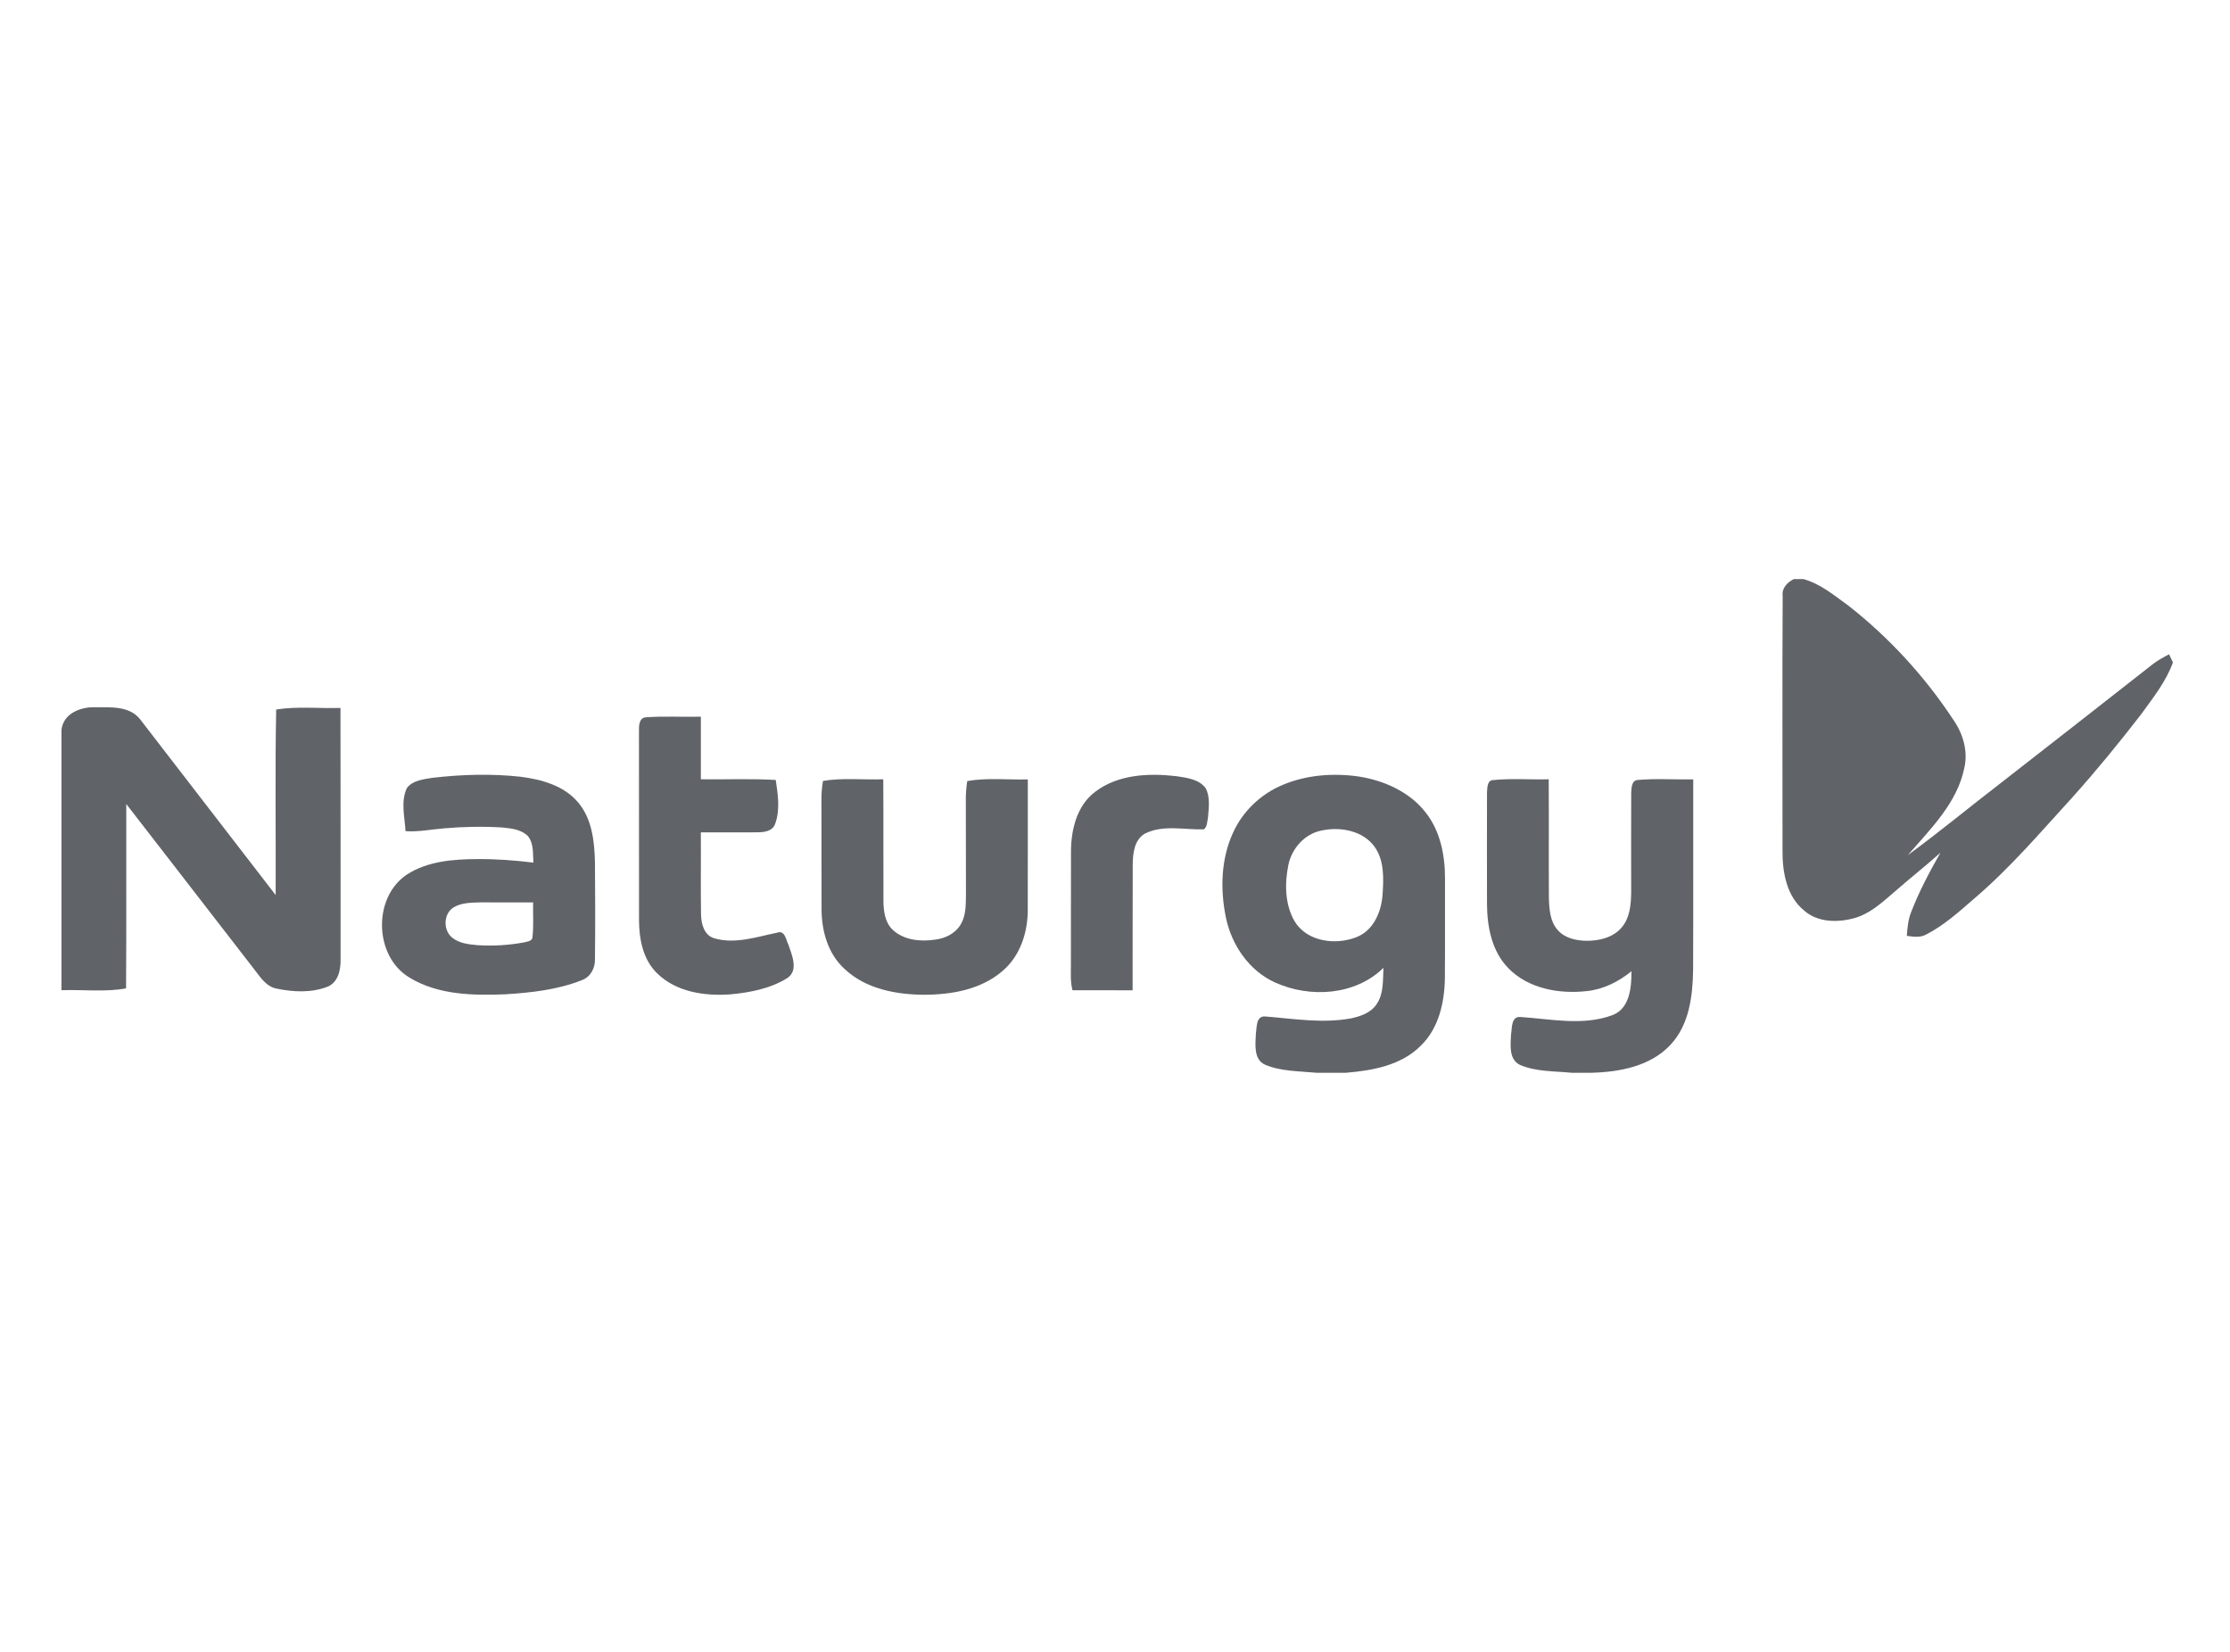 <svg width="162" height="120" viewBox="0 0 162 120" fill="none" xmlns="http://www.w3.org/2000/svg">
<path d="M130.312 42.069H131.017C132.26 42.416 133.264 43.266 134.289 44.005C137.251 46.33 139.828 49.141 141.899 52.284C142.6 53.291 142.981 54.554 142.702 55.775C142.185 58.334 140.241 60.221 138.595 62.12C140.905 60.433 143.105 58.602 145.376 56.861C149.043 54.006 152.704 51.143 156.358 48.274C156.733 47.98 157.15 47.749 157.573 47.531C157.643 47.678 157.785 47.974 157.855 48.123C157.347 49.526 156.404 50.698 155.542 51.893C153.963 53.936 152.329 55.938 150.606 57.861C148.301 60.381 146.079 63.002 143.476 65.228C142.354 66.199 141.24 67.221 139.908 67.898C139.477 68.129 138.982 68.043 138.522 67.986C138.564 67.4 138.617 66.804 138.84 66.251C139.417 64.757 140.17 63.339 140.964 61.946C139.834 62.956 138.641 63.888 137.507 64.892C136.657 65.623 135.784 66.411 134.674 66.707C133.477 67.031 132.049 67.011 131.072 66.155C129.788 65.121 129.482 63.359 129.492 61.801C129.496 55.628 129.47 49.453 129.504 43.28C129.43 42.716 129.847 42.299 130.312 42.069Z" fill="#606368"/>
<path d="M4.464 53.031C4.589 51.851 5.818 51.353 6.866 51.377C7.986 51.385 9.396 51.26 10.172 52.245C13.452 56.507 16.74 60.764 20.026 65.021C20.048 60.528 19.974 56.033 20.064 51.542C21.607 51.297 23.179 51.478 24.734 51.427C24.748 57.512 24.736 63.594 24.742 69.679C24.759 70.432 24.581 71.347 23.808 71.673C22.635 72.139 21.307 72.07 20.094 71.818C19.272 71.657 18.847 70.875 18.362 70.279C15.295 66.326 12.245 62.359 9.173 58.408C9.165 62.873 9.189 67.338 9.158 71.8C7.611 72.084 6.028 71.875 4.464 71.935V53.031Z" fill="#606368"/>
<path d="M46.418 53.144C46.41 52.727 46.408 52.114 46.976 52.104C48.286 52.014 49.603 52.096 50.915 52.064C50.913 53.579 50.915 55.096 50.915 56.611C52.728 56.635 54.544 56.553 56.355 56.66C56.512 57.715 56.689 58.85 56.302 59.873C56.101 60.393 55.502 60.462 55.021 60.463C53.651 60.48 52.281 60.455 50.913 60.469C50.927 62.46 50.895 64.452 50.927 66.443C50.941 67.112 51.151 67.938 51.874 68.158C53.399 68.611 54.973 68.055 56.471 67.751C57.026 67.553 57.098 68.288 57.278 68.633C57.525 69.374 58.027 70.478 57.207 71.043C55.968 71.822 54.475 72.105 53.035 72.237C51.181 72.368 49.116 72.064 47.74 70.708C46.716 69.721 46.43 68.238 46.422 66.868C46.416 62.295 46.424 57.719 46.418 53.144Z" fill="#606368"/>
<path d="M29.56 57.246C29.995 56.672 30.779 56.611 31.435 56.502C33.551 56.257 35.697 56.196 37.814 56.426C39.343 56.623 40.989 57.071 42.012 58.308C43.012 59.502 43.185 61.126 43.221 62.625C43.242 64.975 43.248 67.326 43.221 69.677C43.239 70.327 42.899 70.978 42.266 71.204C40.508 71.905 38.592 72.111 36.716 72.231C34.351 72.324 31.8 72.284 29.721 71C27.17 69.449 27.074 65.182 29.562 63.53C31.071 62.553 32.942 62.416 34.693 62.408C36.049 62.398 37.403 62.5 38.751 62.664C38.7 62.015 38.791 61.277 38.35 60.738C37.868 60.25 37.137 60.178 36.49 60.113C35.084 60.026 33.67 60.054 32.265 60.175C31.331 60.248 30.402 60.445 29.461 60.381C29.402 59.347 29.094 58.229 29.56 57.246ZM32.942 65.921C32.211 66.381 32.183 67.563 32.836 68.105C33.345 68.528 34.042 68.603 34.679 68.661C35.823 68.734 36.98 68.668 38.106 68.452C38.324 68.387 38.67 68.375 38.682 68.071C38.781 67.237 38.706 66.393 38.729 65.557C37.445 65.553 36.162 65.55 34.878 65.553C34.224 65.575 33.521 65.571 32.942 65.921Z" fill="#606368"/>
<path d="M79.552 57.526C81.222 56.247 83.464 56.152 85.475 56.388C86.225 56.503 87.099 56.601 87.587 57.258C87.933 57.921 87.808 58.707 87.752 59.422C87.689 59.7 87.703 60.055 87.46 60.246C86.041 60.296 84.516 59.891 83.184 60.552C82.397 61.001 82.296 61.997 82.288 62.815C82.272 65.857 82.288 68.901 82.28 71.943C80.825 71.933 79.371 71.935 77.914 71.939C77.749 71.335 77.797 70.702 77.797 70.082C77.805 67.326 77.793 64.57 77.803 61.816C77.815 60.246 78.238 58.517 79.552 57.526Z" fill="#606368"/>
<path d="M93.172 57.022C94.912 56.289 96.862 56.142 98.72 56.412C100.555 56.704 102.395 57.52 103.561 59.015C104.635 60.365 104.978 62.14 104.974 63.828C104.966 66.248 104.984 68.665 104.964 71.083C104.935 72.83 104.518 74.706 103.217 75.96C101.8 77.399 99.701 77.772 97.771 77.931H95.628C94.379 77.808 93.067 77.84 91.894 77.343C91.054 76.95 91.203 75.87 91.231 75.11C91.308 74.659 91.228 73.787 91.909 73.841C93.965 74.004 96.051 74.357 98.11 73.986C98.819 73.837 99.593 73.581 100.008 72.942C100.535 72.175 100.453 71.196 100.501 70.311C98.452 72.32 95.162 72.517 92.634 71.375C90.746 70.529 89.479 68.661 89.06 66.671C88.637 64.624 88.691 62.406 89.578 60.486C90.281 58.93 91.6 57.679 93.172 57.022ZM96.02 60.33C94.787 60.566 93.843 61.626 93.595 62.833C93.319 64.182 93.337 65.698 94.042 66.918C94.942 68.418 97.024 68.679 98.541 68.079C99.764 67.61 100.344 66.256 100.435 65.027C100.515 63.84 100.58 62.52 99.852 61.505C99 60.333 97.366 60.046 96.02 60.33Z" fill="#606368"/>
<path d="M59.786 56.73C61.232 56.489 62.707 56.662 64.166 56.611C64.188 59.555 64.164 62.498 64.178 65.442C64.188 66.173 64.278 66.985 64.831 67.525C65.642 68.305 66.872 68.422 67.935 68.26C68.677 68.17 69.428 67.801 69.805 67.132C70.173 66.498 70.161 65.738 70.172 65.029C70.161 62.75 70.175 60.472 70.163 58.195C70.155 57.707 70.19 57.222 70.266 56.74C71.715 56.483 73.202 56.66 74.666 56.62C74.662 59.761 74.672 62.903 74.662 66.046C74.678 67.7 74.122 69.449 72.823 70.541C71.27 71.885 69.124 72.262 67.127 72.264C65.093 72.252 62.892 71.841 61.363 70.396C60.155 69.312 59.683 67.636 59.683 66.056C59.669 63.429 59.687 60.8 59.675 58.173C59.667 57.689 59.703 57.206 59.786 56.73Z" fill="#606368"/>
<path d="M108.487 56.668C109.821 56.531 111.169 56.648 112.508 56.611C112.528 59.49 112.502 62.371 112.52 65.251C112.547 66.05 112.599 66.941 113.163 67.565C113.683 68.164 114.515 68.335 115.275 68.343C116.191 68.349 117.193 68.103 117.809 67.376C118.403 66.679 118.486 65.714 118.498 64.837C118.502 62.414 118.484 59.992 118.5 57.571C118.53 57.236 118.512 56.718 118.949 56.662C120.295 56.541 121.655 56.642 123.007 56.617C122.999 61.237 123.017 65.857 122.997 70.479C122.969 72.385 122.705 74.486 121.327 75.926C119.876 77.463 117.652 77.877 115.625 77.931H114.164C112.911 77.804 111.594 77.865 110.417 77.359C109.591 76.958 109.738 75.89 109.772 75.132C109.853 74.683 109.766 73.851 110.429 73.877C112.654 74.022 115 74.546 117.156 73.738C118.415 73.239 118.516 71.712 118.522 70.553C117.593 71.309 116.489 71.871 115.287 71.996C113.278 72.225 111.019 71.829 109.565 70.323C108.366 69.097 108.03 67.308 108.024 65.651C108.022 62.954 108.016 60.256 108.024 57.558C108.052 57.234 108.028 56.666 108.487 56.668Z" fill="#606368"/>
</svg>
